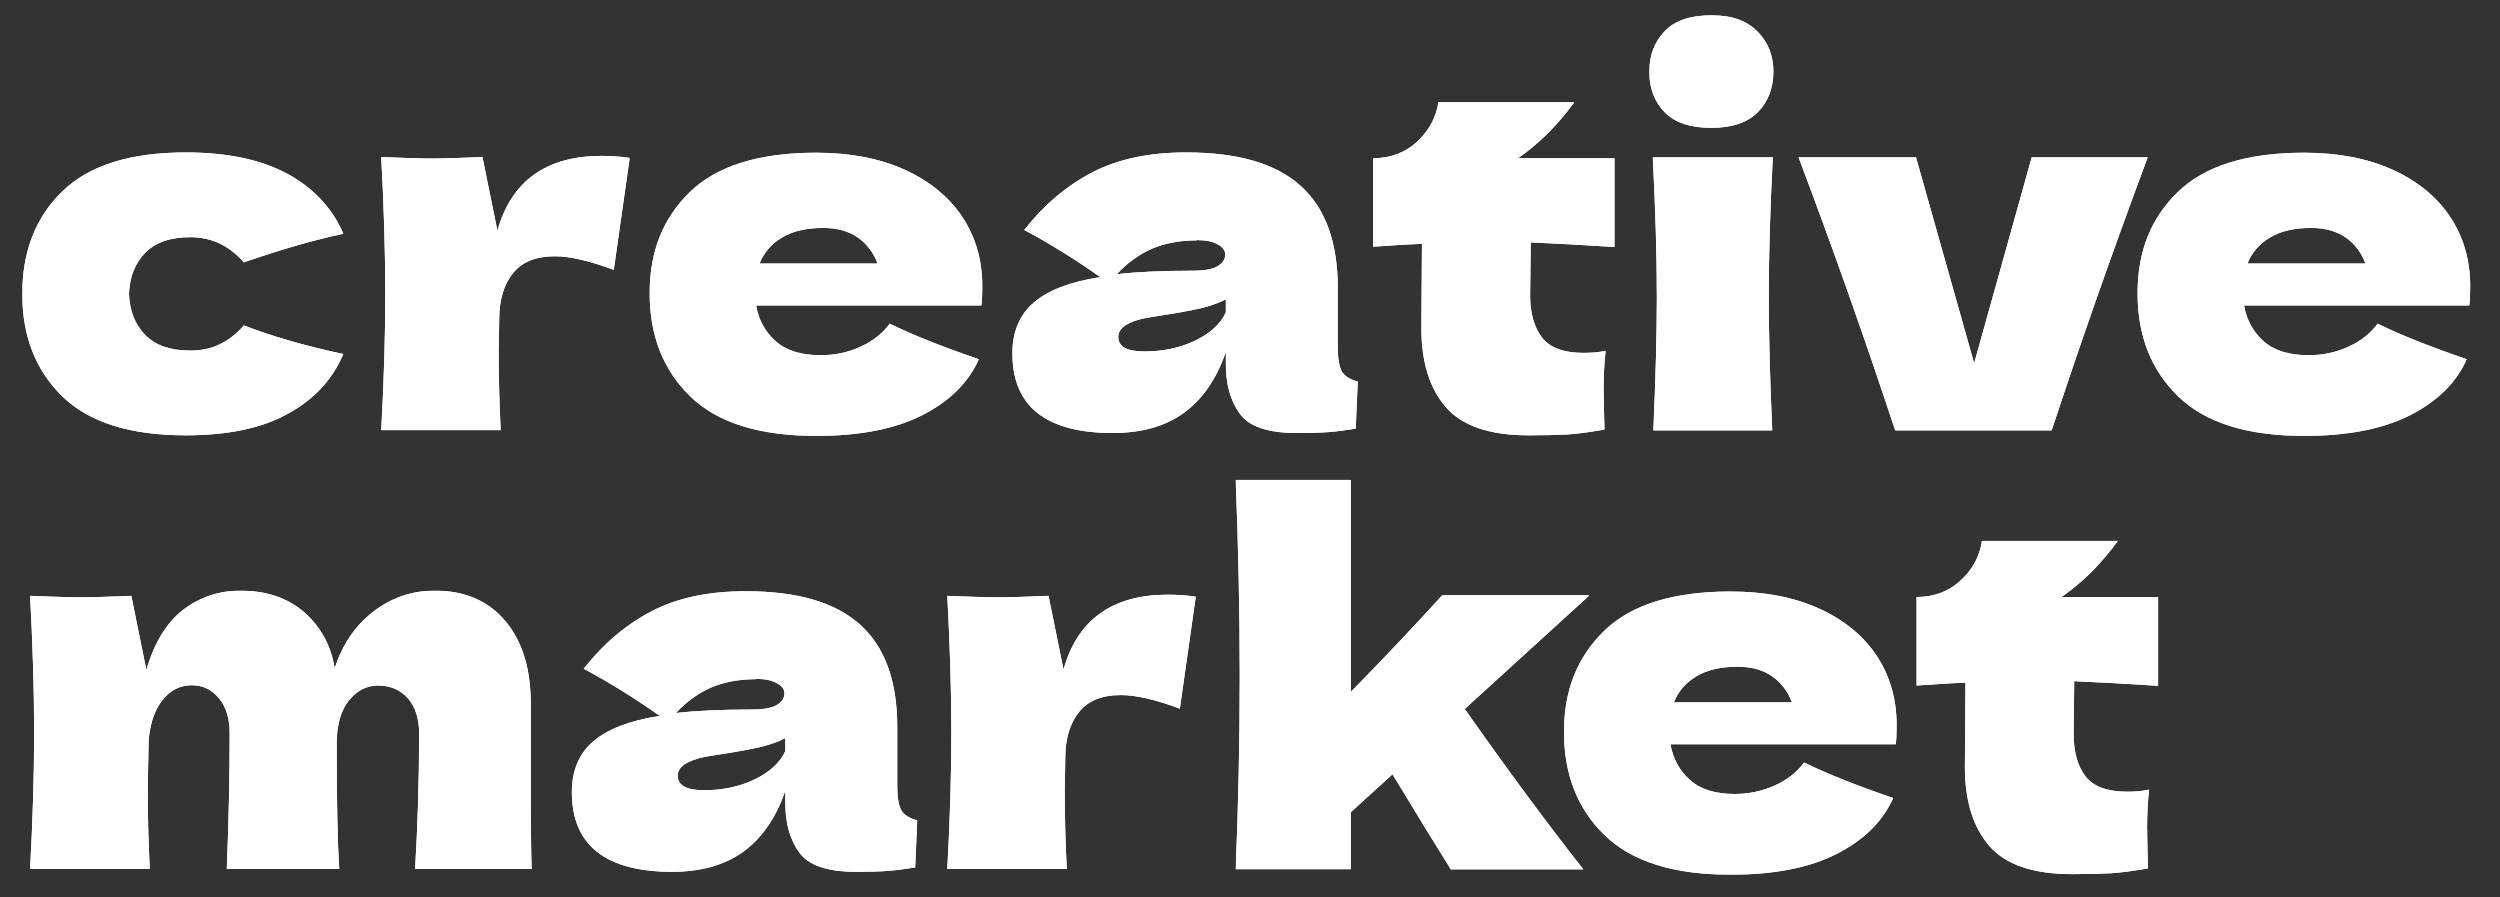 <?xml version="1.0" encoding="UTF-8"?> <svg xmlns="http://www.w3.org/2000/svg" xmlns:xlink="http://www.w3.org/1999/xlink" id="_Слой_1" data-name="Слой_1" version="1.1" viewBox="0 0 86.43 31.02"><rect x="0" y="0" width="86.43" height="31.02" fill="#333333" stroke="none"/><defs><style> .st0 { clip-path: url(#clippath-6); } .st1 { clip-path: url(#clippath-7); } .st2 { clip-path: url(#clippath-4); } .st3 { clip-path: url(#clippath-9); } .st4 { clip-path: url(#clippath-10); } .st5 { fill: #fff; } .st6 { clip-path: url(#clippath-11); } .st7 { clip-path: url(#clippath-1); } .st8 { clip-path: url(#clippath-5); } .st9 { clip-path: url(#clippath-8); } .st10 { clip-path: url(#clippath-3); } .st11 { clip-path: url(#clippath-12); } .st12 { clip-path: url(#clippath-2); } .st13 { clip-path: url(#clippath-13); } .st14 { clip-path: url(#clippath); } </style><clipPath id="clippath"><path class="st5" d="M4.46,10.16c.02.59.21,1.06.56,1.42.35.36.87.54,1.56.54.38,0,.72-.07,1.02-.22.3-.14.58-.36.83-.65.98.38,2.13.71,3.44.99-.38.89-1.02,1.58-1.93,2.07-.9.5-2.08.74-3.52.74-1.92,0-3.35-.45-4.27-1.35-.92-.9-1.38-2.08-1.38-3.54s.46-2.65,1.38-3.54c.92-.9,2.35-1.35,4.27-1.35,1.44,0,2.61.25,3.52.74.91.5,1.55,1.19,1.93,2.07-1.03.22-2.17.55-3.44.99-.25-.29-.53-.5-.83-.65-.3-.14-.64-.22-1.02-.22-.69,0-1.21.18-1.56.54-.35.36-.54.83-.56,1.42"></path></clipPath><clipPath id="clippath-1"><path class="st5" d="M17.19,8c.48-1.74,1.69-2.61,3.61-2.61.33,0,.66.02.97.07l-.55,3.87c-.83-.31-1.51-.47-2.04-.47-.66,0-1.14.2-1.45.59-.31.39-.47.92-.47,1.57v-.02l-.02,1.14c0,.82.02,1.73.07,2.73h-4.13c.09-1.66.14-3.23.14-4.7s-.05-3.05-.14-4.74c.76.03,1.34.05,1.75.05.43,0,1.01-.02,1.75-.05l.52,2.56Z"></path></clipPath><clipPath id="clippath-2"><path class="st5" d="M28.46,7.88c-.58,0-1.05.11-1.42.33-.37.22-.63.52-.78.9h4.08c-.14-.37-.36-.67-.67-.89-.31-.22-.71-.34-1.21-.34M31.78,10.56h-5.64c.09.51.32.92.68,1.24.36.32.88.48,1.55.48.48,0,.94-.09,1.37-.29.43-.19.77-.46,1.02-.8.77.38,1.8.79,3.08,1.23-.36.81-1.01,1.45-1.95,1.93-.94.48-2.16.72-3.67.72-1.96,0-3.41-.45-4.35-1.36-.94-.91-1.41-2.1-1.41-3.57s.47-2.61,1.4-3.51c.93-.9,2.39-1.35,4.36-1.35,1.18,0,2.2.2,3.06.59.86.39,1.53.94,1.99,1.63.46.7.69,1.5.69,2.39,0,.3-.01.52-.03.67h-2.14Z"></path></clipPath><clipPath id="clippath-3"><path class="st5" d="M39.56,12.15c.65,0,1.23-.12,1.75-.37.52-.25.88-.57,1.07-.98v-.45c-.28.14-.58.24-.92.32-.33.07-.74.15-1.21.22l-.62.1c-.65.13-.97.35-.97.66,0,.33.3.5.9.5M41.38,8.31c-.59,0-1.11.1-1.56.29-.45.2-.85.49-1.21.88.69-.08,1.56-.12,2.59-.12.43,0,.73-.05.9-.16.17-.1.26-.24.26-.4,0-.14-.09-.26-.26-.35-.17-.1-.42-.15-.73-.15ZM46.25,12.01c0,.39.05.67.14.83.09.16.28.28.55.35l-.07,1.63c-.37.06-.69.1-.96.12-.27.02-.63.03-1.08.03-.99,0-1.65-.22-1.97-.67-.32-.44-.48-1.01-.48-1.7v-.43c-.33.95-.82,1.65-1.46,2.11-.64.46-1.46.69-2.45.69-1.15,0-2.02-.23-2.6-.69-.58-.46-.87-1.15-.87-2.06,0-.75.25-1.34.74-1.76.5-.43,1.26-.72,2.3-.88-.88-.62-1.75-1.16-2.63-1.63.69-.88,1.48-1.54,2.37-2,.89-.46,1.97-.68,3.23-.68,1.78,0,3.09.38,3.95,1.15.86.77,1.29,1.95,1.29,3.54v2.06Z"></path></clipPath><clipPath id="clippath-4"><path class="st5" d="M55.82,8.54c-1.06-.07-2.03-.12-2.9-.16l-.02,1.83c0,.62.14,1.11.41,1.46.27.35.75.53,1.44.53.27,0,.52-.02.76-.07-.05.43-.07.86-.07,1.3,0,.21.01.68.03,1.42-.51.09-.93.15-1.28.17-.35.02-.8.03-1.35.03-1.35,0-2.3-.33-2.86-.98-.56-.65-.84-1.56-.84-2.72l.02-2.92c-.54.02-1.11.06-1.69.1v-3.06c.6,0,1.11-.19,1.52-.57s.66-.84.74-1.37h4.7c-.59.81-1.24,1.45-1.95,1.94h3.34v3.06Z"></path></clipPath><clipPath id="clippath-5"><path class="st5" d="M57.16,14.88c.08-1.86.12-3.39.12-4.6,0-1.44-.05-3.05-.14-4.84h4.15c-.09,1.72-.14,3.33-.14,4.84,0,1.27.04,2.8.12,4.6h-4.12ZM59.17,4.42c-.73,0-1.27-.18-1.62-.54-.35-.36-.53-.82-.53-1.4s.18-1.03.53-1.4c.35-.37.89-.55,1.62-.55s1.22.19,1.59.56c.37.37.55.84.55,1.39s-.18,1.04-.54,1.4c-.36.36-.89.54-1.61.54Z"></path></clipPath><clipPath id="clippath-6"><path class="st5" d="M74.25,5.44c-1.25,3.35-2.35,6.5-3.32,9.44h-5.41c-1.04-3.15-2.15-6.29-3.34-9.44h4.06l2.01,7.12,1.99-7.12h4.01Z"></path></clipPath><clipPath id="clippath-7"><path class="st5" d="M79.9,7.88c-.58,0-1.05.11-1.42.33-.37.22-.63.52-.78.9h4.08c-.14-.37-.36-.67-.67-.89-.31-.22-.71-.34-1.21-.34M83.22,10.56h-5.64c.09.51.32.92.68,1.24.36.32.88.48,1.55.48.48,0,.94-.09,1.37-.29.43-.19.77-.46,1.02-.8.77.38,1.8.79,3.08,1.23-.36.81-1.01,1.45-1.95,1.93-.94.48-2.16.72-3.67.72-1.96,0-3.41-.45-4.35-1.36-.94-.91-1.41-2.1-1.41-3.57s.47-2.61,1.4-3.51c.93-.9,2.39-1.35,4.36-1.35,1.18,0,2.2.2,3.06.59.86.39,1.53.94,1.99,1.63.46.7.69,1.5.69,2.39,0,.3-.01.52-.03.67h-2.14Z"></path></clipPath><clipPath id="clippath-8"><path class="st5" d="M14.35,30.05c.09-1.51.14-3.07.14-4.69,0-.52-.13-.92-.39-1.22-.26-.29-.6-.44-1.03-.44-.39,0-.73.17-1.01.52-.28.35-.42.85-.42,1.5v-.02c0,2.04.03,3.49.09,4.34h-3.89c.07-1.69.1-3.26.1-4.69,0-.51-.12-.91-.37-1.21-.25-.3-.56-.45-.94-.45-.4,0-.74.17-1.01.51-.27.34-.43.8-.48,1.39-.02.88-.03,1.5-.03,1.87,0,.78.02,1.64.07,2.58H1.04c.09-1.66.14-3.23.14-4.7s-.05-3.05-.14-4.74c.76.03,1.34.05,1.75.05.43,0,1.01-.02,1.75-.05l.52,2.56c.27-.93.69-1.62,1.26-2.07.58-.44,1.24-.67,1.99-.67.9,0,1.63.25,2.2.74.57.5.93,1.14,1.06,1.94.27-.82.71-1.47,1.33-1.95.62-.48,1.33-.73,2.13-.73,1.04,0,1.85.35,2.44,1.05.59.7.88,1.65.88,2.86v2.87c0,1.3.01,2.25.03,2.84h-4.03Z"></path></clipPath><clipPath id="clippath-9"><path class="st5" d="M24.33,27.32c.65,0,1.23-.12,1.75-.37.52-.25.88-.57,1.07-.98v-.45c-.28.14-.58.24-.92.32-.33.07-.74.15-1.21.22l-.62.1c-.65.13-.97.35-.97.66,0,.33.3.5.9.5M26.14,23.48c-.59,0-1.11.1-1.56.29-.45.2-.85.49-1.21.88.69-.08,1.56-.12,2.59-.12.43,0,.73-.05.9-.16.17-.1.26-.24.26-.4,0-.14-.09-.26-.26-.35-.17-.1-.42-.15-.73-.15ZM31.02,27.18c0,.39.05.67.14.83.09.16.28.28.55.35l-.07,1.63c-.37.06-.69.1-.96.12-.27.02-.63.03-1.08.03-.99,0-1.65-.22-1.97-.67-.32-.44-.48-1.01-.48-1.7v-.43c-.33.95-.82,1.65-1.46,2.11s-1.46.69-2.45.69c-1.15,0-2.02-.23-2.6-.69-.58-.46-.87-1.15-.87-2.06,0-.75.25-1.34.74-1.76s1.26-.72,2.3-.88c-.88-.62-1.75-1.16-2.63-1.63.69-.88,1.48-1.54,2.37-2,.89-.46,1.97-.68,3.23-.68,1.78,0,3.09.38,3.95,1.15.86.77,1.29,1.95,1.29,3.54v2.06Z"></path></clipPath><clipPath id="clippath-10"><path class="st5" d="M36.76,23.17c.48-1.74,1.69-2.61,3.61-2.61.33,0,.66.02.97.07l-.55,3.87c-.83-.31-1.51-.47-2.04-.47-.66,0-1.14.2-1.45.59-.31.39-.47.92-.47,1.57v-.02l-.02,1.14c0,.82.02,1.73.07,2.73h-4.13c.09-1.66.14-3.23.14-4.7s-.05-3.05-.14-4.74c.76.03,1.34.05,1.75.05.43,0,1.01-.02,1.75-.05l.52,2.56Z"></path></clipPath><clipPath id="clippath-11"><path class="st5" d="M54.93,20.6l-4.29,3.91c1.46,2.08,2.83,3.93,4.1,5.55h-4.58l-.88-1.42c-.58-.96-.96-1.58-1.14-1.87l-1.44,1.31v1.97h-3.98c.09-2.19.14-4.41.14-6.66s-.05-4.52-.14-6.8h3.98v7.33c1.12-1.14,2.17-2.25,3.16-3.34h5.07Z"></path></clipPath><clipPath id="clippath-12"><path class="st5" d="M60.07,23.05c-.58,0-1.05.11-1.42.33-.37.22-.63.52-.78.9h4.08c-.14-.37-.36-.67-.67-.89-.31-.22-.71-.34-1.21-.34M63.39,25.73h-5.64c.09.51.32.92.68,1.24.36.32.88.48,1.55.48.48,0,.94-.1,1.37-.29.43-.19.77-.46,1.02-.8.77.38,1.8.79,3.08,1.23-.36.81-1.01,1.45-1.95,1.93-.94.48-2.16.72-3.67.72-1.96,0-3.41-.45-4.35-1.36-.94-.91-1.41-2.1-1.41-3.57s.47-2.61,1.4-3.51c.93-.9,2.39-1.35,4.36-1.35,1.18,0,2.2.2,3.06.59.86.39,1.53.94,1.99,1.63.46.7.69,1.5.69,2.39,0,.3-.01.52-.03.67h-2.14Z"></path></clipPath><clipPath id="clippath-13"><path class="st5" d="M74.61,23.71c-1.06-.07-2.03-.12-2.9-.16l-.02,1.83c0,.62.14,1.11.41,1.46.27.35.75.53,1.44.53.26,0,.52-.02.76-.07-.05.43-.07.86-.07,1.3,0,.21.01.68.03,1.42-.51.09-.93.15-1.28.17-.35.02-.8.03-1.35.03-1.35,0-2.3-.33-2.86-.98-.56-.65-.84-1.56-.84-2.72l.02-2.92c-.54.02-1.11.06-1.69.1v-3.06c.6,0,1.11-.19,1.52-.57.42-.38.66-.84.74-1.37h4.7c-.59.81-1.24,1.45-1.95,1.94h3.34v3.06Z"></path></clipPath></defs><g><path class="st5" d="M4.46,10.16c.02.59.21,1.06.56,1.42.35.36.87.54,1.56.54.38,0,.72-.07,1.02-.22.3-.14.58-.36.83-.65.98.38,2.13.71,3.44.99-.38.89-1.02,1.58-1.93,2.07-.9.5-2.08.74-3.52.74-1.92,0-3.35-.45-4.27-1.35-.92-.9-1.38-2.08-1.38-3.54s.46-2.65,1.38-3.54c.92-.9,2.35-1.35,4.27-1.35,1.44,0,2.61.25,3.52.74.91.5,1.55,1.19,1.93,2.07-1.03.22-2.17.55-3.44.99-.25-.29-.53-.5-.83-.65-.3-.14-.64-.22-1.02-.22-.69,0-1.21.18-1.56.54-.35.36-.54.83-.56,1.42"></path><g class="st14"><rect class="st5" x=".78" y="5.27" width="11.1" height="9.79"></rect></g></g><g><path class="st5" d="M17.19,8c.48-1.74,1.69-2.61,3.61-2.61.33,0,.66.02.97.07l-.55,3.87c-.83-.31-1.51-.47-2.04-.47-.66,0-1.14.2-1.45.59-.31.39-.47.92-.47,1.57v-.02l-.02,1.14c0,.82.02,1.73.07,2.73h-4.13c.09-1.66.14-3.23.14-4.7s-.05-3.05-.14-4.74c.76.03,1.34.05,1.75.05.43,0,1.01-.02,1.75-.05l.52,2.56Z"></path><g class="st7"><rect class="st5" x="13.17" y="5.39" width="8.59" height="9.49"></rect></g></g><g><path class="st5" d="M28.46,7.88c-.58,0-1.05.11-1.42.33-.37.22-.63.52-.78.9h4.08c-.14-.37-.36-.67-.67-.89-.31-.22-.71-.34-1.21-.34M31.78,10.56h-5.64c.09.51.32.92.68,1.24.36.32.88.48,1.55.48.48,0,.94-.09,1.37-.29.43-.19.77-.46,1.02-.8.77.38,1.8.79,3.08,1.23-.36.81-1.01,1.45-1.95,1.93-.94.48-2.16.72-3.67.72-1.96,0-3.41-.45-4.35-1.36-.94-.91-1.41-2.1-1.41-3.57s.47-2.61,1.4-3.51c.93-.9,2.39-1.35,4.36-1.35,1.18,0,2.2.2,3.06.59.86.39,1.53.94,1.99,1.63.46.7.69,1.5.69,2.39,0,.3-.01.52-.03.67h-2.14Z"></path><g class="st12"><rect class="st5" x="22.46" y="5.27" width="11.5" height="9.79"></rect></g></g><g><path class="st5" d="M39.56,12.15c.65,0,1.23-.12,1.75-.37.52-.25.88-.57,1.07-.98v-.45c-.28.14-.58.24-.92.32-.33.07-.74.15-1.21.22l-.62.1c-.65.13-.97.35-.97.66,0,.33.3.5.9.5M41.38,8.31c-.59,0-1.11.1-1.56.29-.45.2-.85.49-1.21.88.69-.08,1.56-.12,2.59-.12.43,0,.73-.05.9-.16.17-.1.26-.24.26-.4,0-.14-.09-.26-.26-.35-.17-.1-.42-.15-.73-.15ZM46.25,12.01c0,.39.05.67.14.83.09.16.28.28.55.35l-.07,1.63c-.37.06-.69.1-.96.12-.27.02-.63.03-1.08.03-.99,0-1.65-.22-1.97-.67-.32-.44-.48-1.01-.48-1.7v-.43c-.33.95-.82,1.65-1.46,2.11-.64.46-1.46.69-2.45.69-1.15,0-2.02-.23-2.6-.69-.58-.46-.87-1.15-.87-2.06,0-.75.25-1.34.74-1.76.5-.43,1.26-.72,2.3-.88-.88-.62-1.75-1.16-2.63-1.63.69-.88,1.48-1.54,2.37-2,.89-.46,1.97-.68,3.23-.68,1.78,0,3.09.38,3.95,1.15.86.77,1.29,1.95,1.29,3.54v2.06Z"></path><g class="st10"><rect class="st5" x="35" y="5.27" width="11.95" height="9.7"></rect></g></g><g><path class="st5" d="M55.82,8.54c-1.06-.07-2.03-.12-2.9-.16l-.02,1.83c0,.62.14,1.11.41,1.46.27.35.75.53,1.44.53.27,0,.52-.02.76-.07-.05.43-.07.86-.07,1.3,0,.21.01.68.03,1.42-.51.09-.93.15-1.28.17-.35.02-.8.03-1.35.03-1.35,0-2.3-.33-2.86-.98-.56-.65-.84-1.56-.84-2.72l.02-2.92c-.54.02-1.11.06-1.69.1v-3.06c.6,0,1.11-.19,1.52-.57s.66-.84.74-1.37h4.7c-.59.81-1.24,1.45-1.95,1.94h3.34v3.06Z"></path><g class="st2"><rect class="st5" x="47.46" y="3.54" width="8.35" height="11.52"></rect></g></g><g><path class="st5" d="M57.16,14.88c.08-1.86.12-3.39.12-4.6,0-1.44-.05-3.05-.14-4.84h4.15c-.09,1.72-.14,3.33-.14,4.84,0,1.27.04,2.8.12,4.6h-4.12ZM59.17,4.42c-.73,0-1.27-.18-1.62-.54-.35-.36-.53-.82-.53-1.4s.18-1.03.53-1.4c.35-.37.89-.55,1.62-.55s1.22.19,1.59.56c.37.37.55.84.55,1.39s-.18,1.04-.54,1.4c-.36.36-.89.54-1.61.54Z"></path><g class="st8"><rect class="st5" x="57.03" y=".53" width="4.29" height="14.35"></rect></g></g><g><path class="st5" d="M74.25,5.44c-1.25,3.35-2.35,6.5-3.32,9.44h-5.41c-1.04-3.15-2.15-6.29-3.34-9.44h4.06l2.01,7.12,1.99-7.12h4.01Z"></path><g class="st0"><rect class="st5" x="62.18" y="5.44" width="12.07" height="9.44"></rect></g></g><g><path class="st5" d="M79.9,7.88c-.58,0-1.05.11-1.42.33-.37.22-.63.52-.78.9h4.08c-.14-.37-.36-.67-.67-.89-.31-.22-.71-.34-1.21-.34M83.22,10.56h-5.64c.09.51.32.92.68,1.24.36.32.88.48,1.55.48.48,0,.94-.09,1.37-.29.43-.19.77-.46,1.02-.8.77.38,1.8.79,3.08,1.23-.36.81-1.01,1.45-1.95,1.93-.94.48-2.16.72-3.67.72-1.96,0-3.41-.45-4.35-1.36-.94-.91-1.41-2.1-1.41-3.57s.47-2.61,1.4-3.51c.93-.9,2.39-1.35,4.36-1.35,1.18,0,2.2.2,3.06.59.86.39,1.53.94,1.99,1.63.46.7.69,1.5.69,2.39,0,.3-.01.52-.03.67h-2.14Z"></path><g class="st1"><rect class="st5" x="73.9" y="5.27" width="11.5" height="9.79"></rect></g></g><g><path class="st5" d="M14.35,30.05c.09-1.51.14-3.07.14-4.69,0-.52-.13-.92-.39-1.22-.26-.29-.6-.44-1.03-.44-.39,0-.73.17-1.01.52-.28.35-.42.85-.42,1.5v-.02c0,2.04.03,3.49.09,4.34h-3.89c.07-1.69.1-3.26.1-4.69,0-.51-.12-.91-.37-1.21-.25-.3-.56-.45-.94-.45-.4,0-.74.17-1.01.51-.27.34-.43.8-.48,1.39-.02.88-.03,1.5-.03,1.87,0,.78.02,1.64.07,2.58H1.04c.09-1.66.14-3.23.14-4.7s-.05-3.05-.14-4.74c.76.03,1.34.05,1.75.05.43,0,1.01-.02,1.75-.05l.52,2.56c.27-.93.69-1.62,1.26-2.07.58-.44,1.24-.67,1.99-.67.9,0,1.63.25,2.2.74.57.5.93,1.14,1.06,1.94.27-.82.71-1.47,1.33-1.95.62-.48,1.33-.73,2.13-.73,1.04,0,1.85.35,2.44,1.05.59.7.88,1.65.88,2.86v2.87c0,1.3.01,2.25.03,2.84h-4.03Z"></path><g class="st9"><rect class="st5" x="1.04" y="20.44" width="17.34" height="9.61"></rect></g></g><g><path class="st5" d="M24.33,27.32c.65,0,1.23-.12,1.75-.37.52-.25.88-.57,1.07-.98v-.45c-.28.14-.58.24-.92.32-.33.07-.74.15-1.21.22l-.62.1c-.65.13-.97.35-.97.66,0,.33.3.5.9.5M26.14,23.48c-.59,0-1.11.1-1.56.29-.45.2-.85.49-1.21.88.69-.08,1.56-.12,2.59-.12.43,0,.73-.05.9-.16.17-.1.26-.24.26-.4,0-.14-.09-.26-.26-.35-.17-.1-.42-.15-.73-.15ZM31.02,27.18c0,.39.05.67.14.83.09.16.28.28.55.35l-.07,1.63c-.37.06-.69.1-.96.12-.27.02-.63.03-1.08.03-.99,0-1.65-.22-1.97-.67-.32-.44-.48-1.01-.48-1.7v-.43c-.33.95-.82,1.65-1.46,2.11s-1.46.69-2.45.69c-1.15,0-2.02-.23-2.6-.69-.58-.46-.87-1.15-.87-2.06,0-.75.25-1.34.74-1.76s1.26-.72,2.3-.88c-.88-.62-1.75-1.16-2.63-1.63.69-.88,1.48-1.54,2.37-2,.89-.46,1.97-.68,3.23-.68,1.78,0,3.09.38,3.95,1.15.86.77,1.29,1.95,1.29,3.54v2.06Z"></path><g class="st3"><rect class="st5" x="19.76" y="20.44" width="11.95" height="9.7"></rect></g></g><g><path class="st5" d="M36.76,23.17c.48-1.74,1.69-2.61,3.61-2.61.33,0,.66.02.97.07l-.55,3.87c-.83-.31-1.51-.47-2.04-.47-.66,0-1.14.2-1.45.59-.31.39-.47.92-.47,1.57v-.02l-.02,1.14c0,.82.02,1.73.07,2.73h-4.13c.09-1.66.14-3.23.14-4.7s-.05-3.05-.14-4.74c.76.03,1.34.05,1.75.05.43,0,1.01-.02,1.75-.05l.52,2.56Z"></path><g class="st4"><rect class="st5" x="32.75" y="20.56" width="8.59" height="9.49"></rect></g></g><g><path class="st5" d="M54.93,20.6l-4.29,3.91c1.46,2.08,2.83,3.93,4.1,5.55h-4.58l-.88-1.42c-.58-.96-.96-1.58-1.14-1.87l-1.44,1.31v1.97h-3.98c.09-2.19.14-4.41.14-6.66s-.05-4.52-.14-6.8h3.98v7.33c1.12-1.14,2.17-2.25,3.16-3.34h5.07Z"></path><g class="st6"><rect class="st5" x="42.73" y="16.6" width="12.21" height="13.45"></rect></g></g><g><path class="st5" d="M60.07,23.05c-.58,0-1.05.11-1.42.33-.37.22-.63.52-.78.9h4.08c-.14-.37-.36-.67-.67-.89-.31-.22-.71-.34-1.21-.34M63.39,25.73h-5.64c.09.51.32.92.68,1.24.36.32.88.48,1.55.48.48,0,.94-.1,1.37-.29.43-.19.77-.46,1.02-.8.77.38,1.8.79,3.08,1.23-.36.81-1.01,1.45-1.95,1.93-.94.48-2.16.72-3.67.72-1.96,0-3.41-.45-4.35-1.36-.94-.91-1.41-2.1-1.41-3.57s.47-2.61,1.4-3.51c.93-.9,2.39-1.35,4.36-1.35,1.18,0,2.2.2,3.06.59.86.39,1.53.94,1.99,1.63.46.7.69,1.5.69,2.39,0,.3-.01.52-.03.67h-2.14Z"></path><g class="st11"><rect class="st5" x="54.07" y="20.44" width="11.5" height="9.79"></rect></g></g><g><path class="st5" d="M74.61,23.71c-1.06-.07-2.03-.12-2.9-.16l-.02,1.83c0,.62.14,1.11.41,1.46.27.35.75.53,1.44.53.26,0,.52-.02.76-.07-.05.43-.07.86-.07,1.3,0,.21.01.68.03,1.42-.51.09-.93.15-1.28.17-.35.02-.8.03-1.35.03-1.35,0-2.3-.33-2.86-.98-.56-.65-.84-1.56-.84-2.72l.02-2.92c-.54.02-1.11.06-1.69.1v-3.06c.6,0,1.11-.19,1.52-.57.42-.38.66-.84.74-1.37h4.7c-.59.81-1.24,1.45-1.95,1.94h3.34v3.06Z"></path><g class="st13"><rect class="st5" x="66.26" y="18.71" width="8.35" height="11.52"></rect></g></g></svg> 